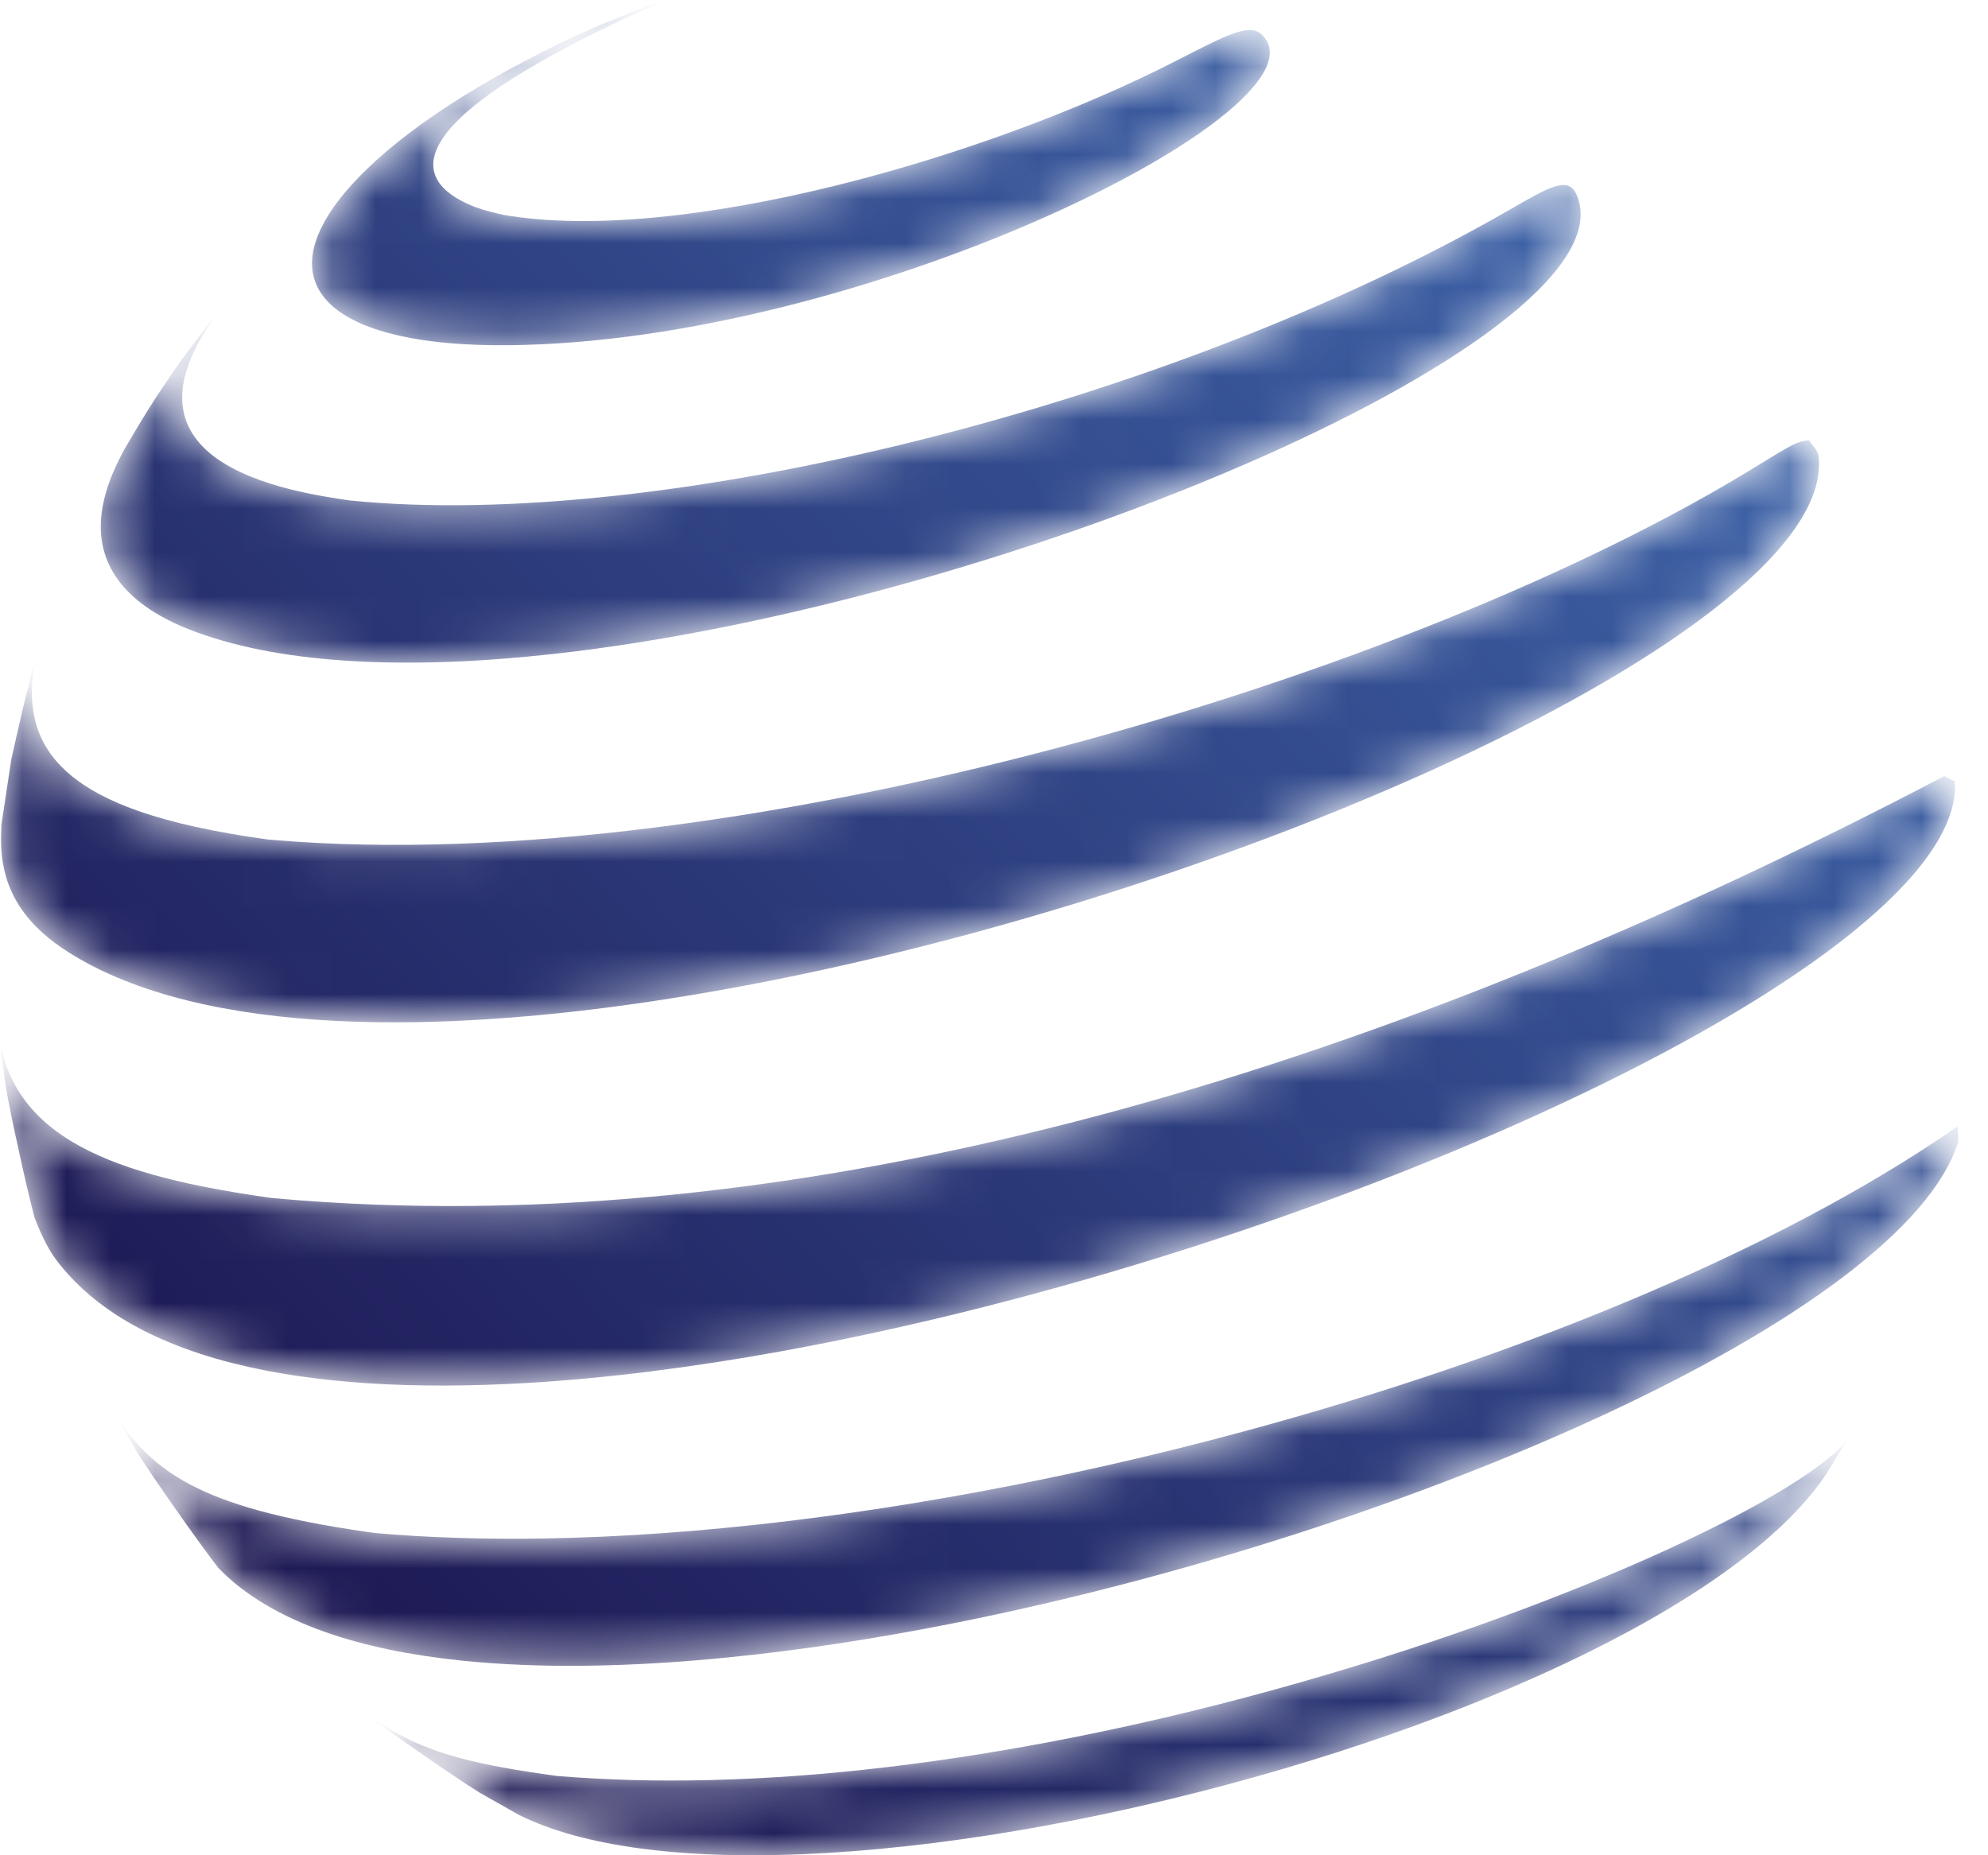 <svg width="45" height="42" viewBox="0 0 45 42" fill="none" xmlns="http://www.w3.org/2000/svg">
<mask id="mask0_3774_167963" style="mask-type:luminance" maskUnits="userSpaceOnUse" x="7" y="-1" width="22" height="9">
<path d="M9.305 7.653C9.897 7.762 10.603 7.818 11.418 7.814C11.568 7.814 11.719 7.811 11.871 7.807C19.962 7.591 30.18 2.404 28.575 0.796C28.297 0.517 27.844 0.749 26.636 1.369C22.239 3.624 15.336 5.547 11.394 4.863C11.207 4.819 10.954 4.761 10.774 4.693C10.455 4.572 10.146 4.402 9.966 4.17C9.806 3.963 9.75 3.706 9.881 3.388C10.19 2.64 11.546 1.556 15.065 -0.001C14.974 0.03 14.854 0.073 14.762 0.103L14.584 0.168C14.377 0.245 14.301 0.273 14.108 0.351C13.912 0.427 13.834 0.459 13.619 0.55C13.393 0.647 13.31 0.682 13.097 0.78C12.882 0.876 12.788 0.92 12.56 1.031C12.382 1.121 12.173 1.228 11.966 1.337C11.965 1.337 11.963 1.339 11.96 1.34C11.822 1.412 11.681 1.485 11.539 1.563C11.501 1.583 11.45 1.612 11.411 1.633C10.806 1.974 9.2 2.881 8.091 4.043C7.818 4.327 7.601 4.601 7.438 4.86C7.173 5.283 7.05 5.671 7.064 6.015C7.097 6.816 7.869 7.389 9.305 7.653Z" fill="white"/>
</mask>
<g mask="url(#mask0_3774_167963)">
<path d="M9.305 7.654C9.897 7.763 10.603 7.819 11.418 7.815C11.568 7.815 11.719 7.812 11.871 7.808C19.962 7.591 30.18 2.405 28.575 0.797C28.297 0.518 27.844 0.75 26.636 1.37C22.239 3.625 15.336 5.548 11.394 4.864C11.207 4.82 10.954 4.762 10.774 4.694C10.455 4.573 10.146 4.403 9.966 4.171C9.806 3.964 9.75 3.707 9.881 3.389C10.19 2.641 11.546 1.557 15.065 0C14.974 0.031 14.854 0.074 14.762 0.104L14.584 0.169C14.377 0.246 14.301 0.274 14.108 0.352C13.912 0.428 13.834 0.46 13.619 0.551C13.393 0.648 13.31 0.683 13.097 0.781C12.882 0.877 12.788 0.921 12.56 1.032C12.382 1.122 12.173 1.229 11.966 1.338C11.965 1.338 11.963 1.34 11.96 1.341C11.822 1.413 11.681 1.486 11.539 1.564C11.501 1.584 11.45 1.613 11.411 1.634C10.806 1.975 9.2 2.882 8.091 4.044C7.818 4.328 7.601 4.602 7.438 4.861C7.173 5.284 7.05 5.672 7.064 6.016C7.097 6.817 7.869 7.39 9.305 7.654Z" fill="url(#paint0_linear_3774_167963)"/>
</g>
<mask id="mask1_3774_167963" style="mask-type:luminance" maskUnits="userSpaceOnUse" x="2" y="4" width="34" height="12">
<path d="M4.456 14.315C5.469 14.685 6.683 14.895 8.032 14.969C9.404 15.045 10.914 14.983 12.504 14.807C23.061 13.645 37.029 7.537 35.689 4.412C35.502 3.981 35.088 4.22 34.178 4.744C26.529 9.157 14.987 12.048 7.9 11.328C7.574 11.279 7.092 11.206 6.581 11.079C5.973 10.927 5.324 10.696 4.845 10.335C4.272 9.901 3.945 9.278 4.226 8.374C4.352 7.97 4.599 7.51 5.002 6.986L4.903 7.107C4.377 7.778 4.099 8.144 3.788 8.615C3.474 9.067 3.226 9.47 2.8 10.198C2.579 10.623 2.094 11.554 2.358 12.488C2.478 12.911 2.753 13.338 3.279 13.717C3.581 13.935 3.967 14.138 4.456 14.315Z" fill="white"/>
</mask>
<g mask="url(#mask1_3774_167963)">
<path d="M4.456 14.315C5.469 14.685 6.683 14.895 8.032 14.969C9.404 15.045 10.914 14.983 12.504 14.807C23.061 13.645 37.029 7.537 35.689 4.412C35.502 3.981 35.088 4.22 34.178 4.744C26.529 9.157 14.987 12.048 7.9 11.328C7.574 11.279 7.092 11.206 6.581 11.079C5.973 10.927 5.324 10.696 4.845 10.335C4.272 9.901 3.945 9.278 4.226 8.374C4.352 7.97 4.599 7.51 5.002 6.986L4.903 7.107C4.377 7.778 4.099 8.144 3.788 8.615C3.474 9.067 3.226 9.47 2.8 10.198C2.579 10.623 2.094 11.554 2.358 12.488C2.478 12.911 2.753 13.338 3.279 13.717C3.581 13.935 3.967 14.138 4.456 14.315Z" fill="url(#paint1_linear_3774_167963)"/>
</g>
<mask id="mask2_3774_167963" style="mask-type:luminance" maskUnits="userSpaceOnUse" x="0" y="9" width="42" height="15">
<path d="M1.414 21.467C1.835 21.75 2.307 21.993 2.826 22.199C4.6 22.907 6.909 23.188 9.513 23.137C11.283 23.102 13.189 22.916 15.158 22.606C27.253 20.71 41.692 14.223 41.161 10.294C41.129 10.18 41.01 10.063 40.947 9.965C40.665 10.006 40.642 10.011 39.751 10.56C31.955 15.365 16.683 19.883 6.243 19.019C6.178 19.013 6.113 19.009 6.048 19.002C4.861 18.838 3.888 18.625 3.114 18.352C1.88 17.915 1.153 17.326 0.864 16.533C0.696 16.066 0.679 15.529 0.803 14.912C0.716 15.251 0.614 15.648 0.516 16.045C0.423 16.445 0.334 16.845 0.256 17.188L0.033 18.664C0.009 19.198 -0.034 20.116 0.82 20.98C0.983 21.145 1.179 21.308 1.414 21.467Z" fill="white"/>
</mask>
<g mask="url(#mask2_3774_167963)">
<path d="M1.414 21.468C1.835 21.751 2.307 21.994 2.826 22.2C4.6 22.908 6.909 23.189 9.513 23.138C11.283 23.103 13.189 22.917 15.158 22.607C27.253 20.711 41.692 14.223 41.161 10.295C41.129 10.181 41.01 10.064 40.947 9.966C40.665 10.007 40.642 10.012 39.751 10.561C31.955 15.366 16.683 19.884 6.243 19.02C6.178 19.014 6.113 19.01 6.048 19.003C4.861 18.839 3.888 18.626 3.114 18.353C1.88 17.916 1.153 17.327 0.864 16.534C0.696 16.067 0.679 15.53 0.803 14.913C0.716 15.252 0.614 15.649 0.516 16.046C0.423 16.445 0.334 16.846 0.256 17.189L0.033 18.665C0.009 19.199 -0.034 20.117 0.82 20.981C0.983 21.146 1.179 21.309 1.414 21.468Z" fill="url(#paint2_linear_3774_167963)"/>
</g>
<mask id="mask3_3774_167963" style="mask-type:luminance" maskUnits="userSpaceOnUse" x="0" y="17" width="45" height="15">
<path d="M44.009 17.572C30.994 24.395 19.082 27.653 8.559 27.274C7.747 27.245 6.945 27.194 6.151 27.122C5.598 27.045 5.075 26.958 4.582 26.86C2.99 26.54 1.726 26.081 0.921 25.313C0.447 24.86 0.131 24.301 0 23.598L0.122 24.558C0.204 25.019 0.315 25.555 0.434 26.088C0.539 26.571 0.649 27.052 0.757 27.469C0.758 27.479 0.761 27.487 0.762 27.495C0.766 27.513 0.775 27.534 0.777 27.552C0.889 27.85 1.065 28.244 1.255 28.499C1.612 28.981 2.065 29.394 2.599 29.746C3.338 30.231 4.234 30.598 5.26 30.859C7.123 31.333 9.407 31.457 11.929 31.309C13.739 31.203 15.671 30.956 17.654 30.597C29.775 28.404 43.867 22.029 44.249 17.951C44.257 17.874 44.246 17.77 44.245 17.692C44.175 17.656 44.079 17.607 44.009 17.572Z" fill="white"/>
</mask>
<g mask="url(#mask3_3774_167963)">
<path d="M44.009 17.57C30.994 24.394 19.082 27.652 8.559 27.273C7.747 27.244 6.945 27.193 6.151 27.121C5.598 27.044 5.075 26.957 4.582 26.859C2.99 26.539 1.726 26.08 0.921 25.312C0.447 24.859 0.131 24.3 0 23.597L0.122 24.557C0.204 25.018 0.315 25.554 0.434 26.087C0.539 26.57 0.649 27.051 0.757 27.468C0.758 27.478 0.761 27.486 0.762 27.494C0.766 27.512 0.775 27.533 0.777 27.551C0.889 27.849 1.065 28.243 1.255 28.498C1.612 28.98 2.065 29.393 2.599 29.745C3.338 30.23 4.234 30.597 5.26 30.858C7.123 31.332 9.407 31.456 11.929 31.308C13.739 31.202 15.671 30.955 17.654 30.596C29.775 28.403 43.867 22.028 44.249 17.95C44.257 17.873 44.246 17.769 44.245 17.691C44.175 17.655 44.079 17.607 44.009 17.57Z" fill="url(#paint3_linear_3774_167963)"/>
</g>
<mask id="mask4_3774_167963" style="mask-type:luminance" maskUnits="userSpaceOnUse" x="2" y="25" width="43" height="13">
<path d="M27.512 32.575C26.222 32.912 24.92 33.216 23.62 33.484C19.718 34.289 15.833 34.768 12.335 34.827C10.984 34.849 9.69 34.811 8.477 34.703C8.417 34.695 8.358 34.687 8.3 34.678C6.366 34.398 5.147 34.054 4.296 33.602C3.562 33.212 3.099 32.739 2.688 32.157L3.105 32.879C3.363 33.281 3.678 33.74 3.999 34.196C4.32 34.655 4.648 35.109 4.94 35.492C5.542 36.116 6.365 36.594 7.362 36.946C8.257 37.261 9.293 37.472 10.436 37.591C12.227 37.779 14.285 37.74 16.481 37.52C18.127 37.357 19.852 37.091 21.603 36.743C31.898 34.693 43.069 29.785 44.321 25.866C44.339 25.759 44.313 25.611 44.31 25.5C40.155 28.382 33.982 30.887 27.512 32.575Z" fill="white"/>
</mask>
<g mask="url(#mask4_3774_167963)">
<path d="M27.512 32.576C26.222 32.913 24.92 33.217 23.62 33.485C19.718 34.29 15.833 34.769 12.335 34.828C10.984 34.85 9.69 34.812 8.477 34.704C8.417 34.696 8.358 34.687 8.3 34.679C6.366 34.399 5.147 34.055 4.296 33.603C3.562 33.213 3.099 32.74 2.688 32.157L3.105 32.88C3.363 33.282 3.678 33.742 3.999 34.197C4.32 34.656 4.648 35.11 4.94 35.493C5.542 36.117 6.365 36.595 7.362 36.947C8.257 37.262 9.293 37.473 10.436 37.592C12.227 37.779 14.285 37.741 16.481 37.521C18.127 37.358 19.852 37.092 21.603 36.744C31.898 34.694 43.069 29.786 44.321 25.867C44.339 25.759 44.313 25.612 44.31 25.501C40.155 28.383 33.982 30.888 27.512 32.576Z" fill="url(#paint4_linear_3774_167963)"/>
</g>
<mask id="mask5_3774_167963" style="mask-type:luminance" maskUnits="userSpaceOnUse" x="8" y="32" width="34" height="10">
<path d="M28.869 38.244C28.041 38.474 27.193 38.69 26.331 38.892C23.626 39.523 20.786 40.002 18.002 40.204C16.732 40.295 15.472 40.33 14.242 40.295C13.692 40.278 13.148 40.249 12.611 40.205C11.686 40.08 10.998 39.955 10.437 39.806C9.556 39.573 8.991 39.279 8.32 38.83C8.693 39.109 9.135 39.422 9.582 39.73C10.027 40.039 10.476 40.342 10.868 40.59L11.753 41.09C12.485 41.452 13.408 41.699 14.471 41.843C15.413 41.971 16.465 42.019 17.593 41.994C19.086 41.962 20.713 41.806 22.395 41.545C23.572 41.361 24.776 41.128 25.98 40.849C32.636 39.31 39.283 36.424 41.328 33.386C41.35 33.35 41.374 33.31 41.399 33.27L41.798 32.618C41.785 32.629 41.774 32.64 41.758 32.664C40.616 33.963 35.346 36.459 28.869 38.244Z" fill="white"/>
</mask>
<g mask="url(#mask5_3774_167963)">
<path d="M28.869 38.244C28.041 38.474 27.193 38.69 26.331 38.892C23.626 39.523 20.786 40.002 18.002 40.204C16.732 40.295 15.472 40.33 14.242 40.295C13.692 40.278 13.148 40.249 12.611 40.205C11.686 40.08 10.998 39.955 10.437 39.806C9.556 39.573 8.991 39.279 8.32 38.83C8.693 39.109 9.135 39.422 9.582 39.73C10.027 40.039 10.476 40.342 10.868 40.59L11.753 41.09C12.485 41.452 13.408 41.699 14.471 41.843C15.413 41.971 16.465 42.019 17.593 41.994C19.086 41.962 20.713 41.806 22.395 41.545C23.572 41.361 24.776 41.128 25.98 40.849C32.636 39.31 39.283 36.424 41.328 33.386C41.35 33.35 41.374 33.31 41.399 33.27L41.798 32.618C41.785 32.629 41.774 32.64 41.758 32.664C40.616 33.963 35.346 36.459 28.869 38.244Z" fill="url(#paint5_linear_3774_167963)"/>
</g>
<defs>
<linearGradient id="paint0_linear_3774_167963" x1="32.433" y1="-10.501" x2="-5.561" y2="25.656" gradientUnits="userSpaceOnUse">
<stop stop-color="#4370B7"/>
<stop offset="1" stop-color="#1C1651"/>
</linearGradient>
<linearGradient id="paint1_linear_3774_167963" x1="35.109" y1="-7.684" x2="-2.885" y2="28.472" gradientUnits="userSpaceOnUse">
<stop stop-color="#4370B7"/>
<stop offset="1" stop-color="#1C1651"/>
</linearGradient>
<linearGradient id="paint2_linear_3774_167963" x1="38.864" y1="-3.747" x2="0.87" y2="32.409" gradientUnits="userSpaceOnUse">
<stop stop-color="#4370B7"/>
<stop offset="1" stop-color="#1C1651"/>
</linearGradient>
<linearGradient id="paint3_linear_3774_167963" x1="43.407" y1="1.026" x2="5.413" y2="37.183" gradientUnits="userSpaceOnUse">
<stop stop-color="#4370B7"/>
<stop offset="1" stop-color="#1C1651"/>
</linearGradient>
<linearGradient id="paint4_linear_3774_167963" x1="48.095" y1="5.956" x2="10.101" y2="42.112" gradientUnits="userSpaceOnUse">
<stop stop-color="#4370B7"/>
<stop offset="1" stop-color="#1C1651"/>
</linearGradient>
<linearGradient id="paint5_linear_3774_167963" x1="52.148" y1="10.208" x2="14.154" y2="46.364" gradientUnits="userSpaceOnUse">
<stop stop-color="#4370B7"/>
<stop offset="1" stop-color="#1C1651"/>
</linearGradient>
</defs>
</svg>
